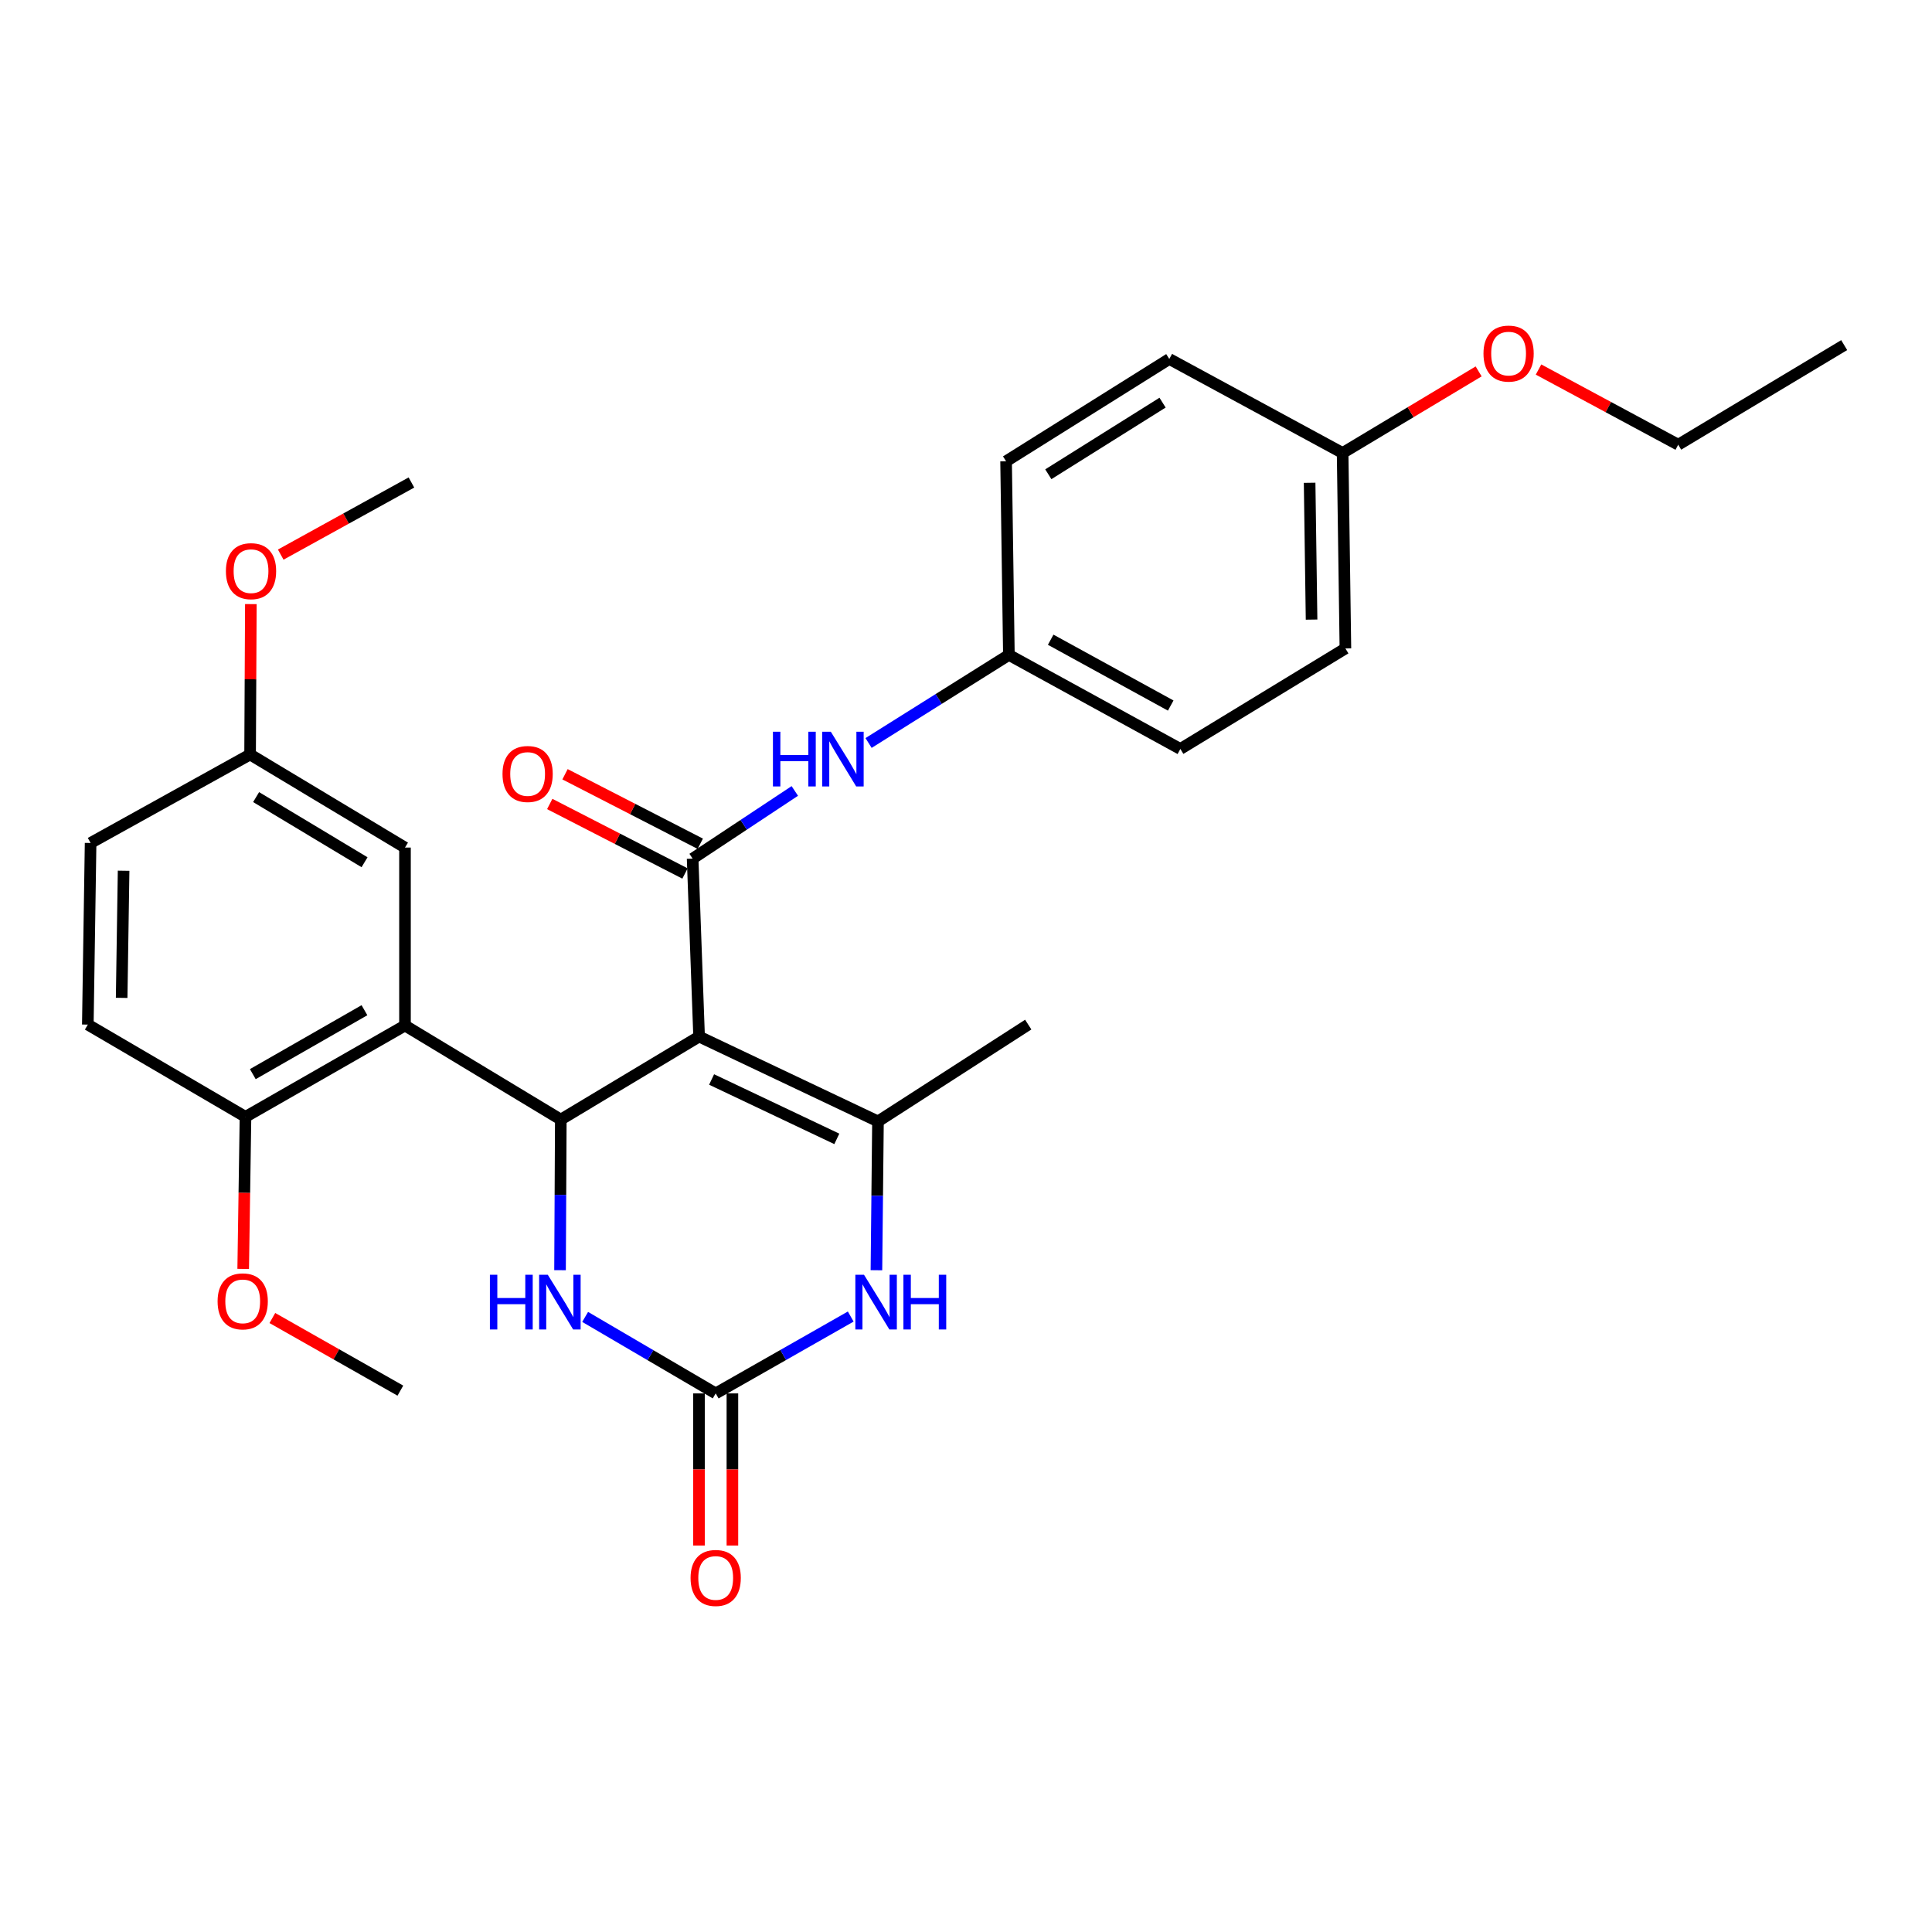 <?xml version='1.0' encoding='iso-8859-1'?>
<svg version='1.1' baseProfile='full'
              xmlns='http://www.w3.org/2000/svg'
                      xmlns:rdkit='http://www.rdkit.org/xml'
                      xmlns:xlink='http://www.w3.org/1999/xlink'
                  xml:space='preserve'
width='1000px' height='1000px' viewBox='0 0 1000 1000'>
<!-- END OF HEADER -->
<rect style='opacity:1.0;fill:#FFFFFF;stroke:none' width='1000' height='1000' x='0' y='0'> </rect>
<path class='bond-0' d='M 361.85,536.522 L 290.271,579.49' style='fill:none;fill-rule:evenodd;stroke:#000000;stroke-width:6px;stroke-linecap:butt;stroke-linejoin:miter;stroke-opacity:1' />
<path class='bond-1' d='M 361.85,536.522 L 358.505,444.425' style='fill:none;fill-rule:evenodd;stroke:#000000;stroke-width:6px;stroke-linecap:butt;stroke-linejoin:miter;stroke-opacity:1' />
<path class='bond-2' d='M 361.85,536.522 L 454.437,580.441' style='fill:none;fill-rule:evenodd;stroke:#000000;stroke-width:6px;stroke-linecap:butt;stroke-linejoin:miter;stroke-opacity:1' />
<path class='bond-2' d='M 368.324,558.739 L 433.135,589.483' style='fill:none;fill-rule:evenodd;stroke:#000000;stroke-width:6px;stroke-linecap:butt;stroke-linejoin:miter;stroke-opacity:1' />
<path class='bond-4' d='M 290.271,579.49 L 209.62,530.803' style='fill:none;fill-rule:evenodd;stroke:#000000;stroke-width:6px;stroke-linecap:butt;stroke-linejoin:miter;stroke-opacity:1' />
<path class='bond-6' d='M 290.271,579.49 L 290.073,618.469' style='fill:none;fill-rule:evenodd;stroke:#000000;stroke-width:6px;stroke-linecap:butt;stroke-linejoin:miter;stroke-opacity:1' />
<path class='bond-6' d='M 290.073,618.469 L 289.875,657.448' style='fill:none;fill-rule:evenodd;stroke:#0000FF;stroke-width:6px;stroke-linecap:butt;stroke-linejoin:miter;stroke-opacity:1' />
<path class='bond-7' d='M 358.505,444.425 L 384.949,426.91' style='fill:none;fill-rule:evenodd;stroke:#000000;stroke-width:6px;stroke-linecap:butt;stroke-linejoin:miter;stroke-opacity:1' />
<path class='bond-7' d='M 384.949,426.91 L 411.392,409.396' style='fill:none;fill-rule:evenodd;stroke:#0000FF;stroke-width:6px;stroke-linecap:butt;stroke-linejoin:miter;stroke-opacity:1' />
<path class='bond-10' d='M 362.459,436.732 L 327.455,418.743' style='fill:none;fill-rule:evenodd;stroke:#000000;stroke-width:6px;stroke-linecap:butt;stroke-linejoin:miter;stroke-opacity:1' />
<path class='bond-10' d='M 327.455,418.743 L 292.451,400.755' style='fill:none;fill-rule:evenodd;stroke:#FF0000;stroke-width:6px;stroke-linecap:butt;stroke-linejoin:miter;stroke-opacity:1' />
<path class='bond-10' d='M 354.552,452.118 L 319.548,434.129' style='fill:none;fill-rule:evenodd;stroke:#000000;stroke-width:6px;stroke-linecap:butt;stroke-linejoin:miter;stroke-opacity:1' />
<path class='bond-10' d='M 319.548,434.129 L 284.544,416.141' style='fill:none;fill-rule:evenodd;stroke:#FF0000;stroke-width:6px;stroke-linecap:butt;stroke-linejoin:miter;stroke-opacity:1' />
<path class='bond-5' d='M 454.437,580.441 L 454.037,618.957' style='fill:none;fill-rule:evenodd;stroke:#000000;stroke-width:6px;stroke-linecap:butt;stroke-linejoin:miter;stroke-opacity:1' />
<path class='bond-5' d='M 454.037,618.957 L 453.637,657.472' style='fill:none;fill-rule:evenodd;stroke:#0000FF;stroke-width:6px;stroke-linecap:butt;stroke-linejoin:miter;stroke-opacity:1' />
<path class='bond-15' d='M 454.437,580.441 L 532.214,530.332' style='fill:none;fill-rule:evenodd;stroke:#000000;stroke-width:6px;stroke-linecap:butt;stroke-linejoin:miter;stroke-opacity:1' />
<path class='bond-3' d='M 370.442,721.225 L 405.39,701.334' style='fill:none;fill-rule:evenodd;stroke:#000000;stroke-width:6px;stroke-linecap:butt;stroke-linejoin:miter;stroke-opacity:1' />
<path class='bond-3' d='M 405.39,701.334 L 440.338,681.442' style='fill:none;fill-rule:evenodd;stroke:#0000FF;stroke-width:6px;stroke-linecap:butt;stroke-linejoin:miter;stroke-opacity:1' />
<path class='bond-11' d='M 361.792,721.225 L 361.792,760.592' style='fill:none;fill-rule:evenodd;stroke:#000000;stroke-width:6px;stroke-linecap:butt;stroke-linejoin:miter;stroke-opacity:1' />
<path class='bond-11' d='M 361.792,760.592 L 361.792,799.96' style='fill:none;fill-rule:evenodd;stroke:#FF0000;stroke-width:6px;stroke-linecap:butt;stroke-linejoin:miter;stroke-opacity:1' />
<path class='bond-11' d='M 379.091,721.225 L 379.091,760.592' style='fill:none;fill-rule:evenodd;stroke:#000000;stroke-width:6px;stroke-linecap:butt;stroke-linejoin:miter;stroke-opacity:1' />
<path class='bond-11' d='M 379.091,760.592 L 379.091,799.96' style='fill:none;fill-rule:evenodd;stroke:#FF0000;stroke-width:6px;stroke-linecap:butt;stroke-linejoin:miter;stroke-opacity:1' />
<path class='bond-29' d='M 370.442,721.225 L 336.655,701.428' style='fill:none;fill-rule:evenodd;stroke:#000000;stroke-width:6px;stroke-linecap:butt;stroke-linejoin:miter;stroke-opacity:1' />
<path class='bond-29' d='M 336.655,701.428 L 302.868,681.632' style='fill:none;fill-rule:evenodd;stroke:#0000FF;stroke-width:6px;stroke-linecap:butt;stroke-linejoin:miter;stroke-opacity:1' />
<path class='bond-8' d='M 209.62,530.803 L 127.066,578.077' style='fill:none;fill-rule:evenodd;stroke:#000000;stroke-width:6px;stroke-linecap:butt;stroke-linejoin:miter;stroke-opacity:1' />
<path class='bond-8' d='M 188.641,522.883 L 130.853,555.974' style='fill:none;fill-rule:evenodd;stroke:#000000;stroke-width:6px;stroke-linecap:butt;stroke-linejoin:miter;stroke-opacity:1' />
<path class='bond-9' d='M 209.62,530.803 L 209.62,438.697' style='fill:none;fill-rule:evenodd;stroke:#000000;stroke-width:6px;stroke-linecap:butt;stroke-linejoin:miter;stroke-opacity:1' />
<path class='bond-13' d='M 449.568,384.57 L 485.884,361.774' style='fill:none;fill-rule:evenodd;stroke:#0000FF;stroke-width:6px;stroke-linecap:butt;stroke-linejoin:miter;stroke-opacity:1' />
<path class='bond-13' d='M 485.884,361.774 L 522.2,338.979' style='fill:none;fill-rule:evenodd;stroke:#000000;stroke-width:6px;stroke-linecap:butt;stroke-linejoin:miter;stroke-opacity:1' />
<path class='bond-12' d='M 127.066,578.077 L 45.455,530.332' style='fill:none;fill-rule:evenodd;stroke:#000000;stroke-width:6px;stroke-linecap:butt;stroke-linejoin:miter;stroke-opacity:1' />
<path class='bond-18' d='M 127.066,578.077 L 126.472,617.435' style='fill:none;fill-rule:evenodd;stroke:#000000;stroke-width:6px;stroke-linecap:butt;stroke-linejoin:miter;stroke-opacity:1' />
<path class='bond-18' d='M 126.472,617.435 L 125.877,656.793' style='fill:none;fill-rule:evenodd;stroke:#FF0000;stroke-width:6px;stroke-linecap:butt;stroke-linejoin:miter;stroke-opacity:1' />
<path class='bond-14' d='M 209.62,438.697 L 129.45,390.52' style='fill:none;fill-rule:evenodd;stroke:#000000;stroke-width:6px;stroke-linecap:butt;stroke-linejoin:miter;stroke-opacity:1' />
<path class='bond-14' d='M 188.684,446.298 L 132.565,412.574' style='fill:none;fill-rule:evenodd;stroke:#000000;stroke-width:6px;stroke-linecap:butt;stroke-linejoin:miter;stroke-opacity:1' />
<path class='bond-31' d='M 45.455,530.332 L 46.896,436.323' style='fill:none;fill-rule:evenodd;stroke:#000000;stroke-width:6px;stroke-linecap:butt;stroke-linejoin:miter;stroke-opacity:1' />
<path class='bond-31' d='M 62.968,516.496 L 63.977,450.69' style='fill:none;fill-rule:evenodd;stroke:#000000;stroke-width:6px;stroke-linecap:butt;stroke-linejoin:miter;stroke-opacity:1' />
<path class='bond-19' d='M 522.2,338.979 L 520.749,238.761' style='fill:none;fill-rule:evenodd;stroke:#000000;stroke-width:6px;stroke-linecap:butt;stroke-linejoin:miter;stroke-opacity:1' />
<path class='bond-20' d='M 522.2,338.979 L 610.953,387.665' style='fill:none;fill-rule:evenodd;stroke:#000000;stroke-width:6px;stroke-linecap:butt;stroke-linejoin:miter;stroke-opacity:1' />
<path class='bond-20' d='M 543.833,331.115 L 605.96,365.196' style='fill:none;fill-rule:evenodd;stroke:#000000;stroke-width:6px;stroke-linecap:butt;stroke-linejoin:miter;stroke-opacity:1' />
<path class='bond-17' d='M 129.45,390.52 L 46.896,436.323' style='fill:none;fill-rule:evenodd;stroke:#000000;stroke-width:6px;stroke-linecap:butt;stroke-linejoin:miter;stroke-opacity:1' />
<path class='bond-23' d='M 129.45,390.52 L 129.647,351.601' style='fill:none;fill-rule:evenodd;stroke:#000000;stroke-width:6px;stroke-linecap:butt;stroke-linejoin:miter;stroke-opacity:1' />
<path class='bond-23' d='M 129.647,351.601 L 129.844,312.683' style='fill:none;fill-rule:evenodd;stroke:#FF0000;stroke-width:6px;stroke-linecap:butt;stroke-linejoin:miter;stroke-opacity:1' />
<path class='bond-16' d='M 694.938,234.465 L 696.38,335.634' style='fill:none;fill-rule:evenodd;stroke:#000000;stroke-width:6px;stroke-linecap:butt;stroke-linejoin:miter;stroke-opacity:1' />
<path class='bond-16' d='M 677.858,249.887 L 678.867,320.705' style='fill:none;fill-rule:evenodd;stroke:#000000;stroke-width:6px;stroke-linecap:butt;stroke-linejoin:miter;stroke-opacity:1' />
<path class='bond-24' d='M 694.938,234.465 L 730.14,213.35' style='fill:none;fill-rule:evenodd;stroke:#000000;stroke-width:6px;stroke-linecap:butt;stroke-linejoin:miter;stroke-opacity:1' />
<path class='bond-24' d='M 730.14,213.35 L 765.342,192.234' style='fill:none;fill-rule:evenodd;stroke:#FF0000;stroke-width:6px;stroke-linecap:butt;stroke-linejoin:miter;stroke-opacity:1' />
<path class='bond-30' d='M 694.938,234.465 L 605.225,185.807' style='fill:none;fill-rule:evenodd;stroke:#000000;stroke-width:6px;stroke-linecap:butt;stroke-linejoin:miter;stroke-opacity:1' />
<path class='bond-26' d='M 140.97,682.205 L 174.099,700.999' style='fill:none;fill-rule:evenodd;stroke:#FF0000;stroke-width:6px;stroke-linecap:butt;stroke-linejoin:miter;stroke-opacity:1' />
<path class='bond-26' d='M 174.099,700.999 L 207.227,719.793' style='fill:none;fill-rule:evenodd;stroke:#000000;stroke-width:6px;stroke-linecap:butt;stroke-linejoin:miter;stroke-opacity:1' />
<path class='bond-21' d='M 520.749,238.761 L 605.225,185.807' style='fill:none;fill-rule:evenodd;stroke:#000000;stroke-width:6px;stroke-linecap:butt;stroke-linejoin:miter;stroke-opacity:1' />
<path class='bond-21' d='M 542.608,245.475 L 601.741,208.408' style='fill:none;fill-rule:evenodd;stroke:#000000;stroke-width:6px;stroke-linecap:butt;stroke-linejoin:miter;stroke-opacity:1' />
<path class='bond-22' d='M 610.953,387.665 L 696.38,335.634' style='fill:none;fill-rule:evenodd;stroke:#000000;stroke-width:6px;stroke-linecap:butt;stroke-linejoin:miter;stroke-opacity:1' />
<path class='bond-27' d='M 145.301,287.068 L 179.128,268.402' style='fill:none;fill-rule:evenodd;stroke:#FF0000;stroke-width:6px;stroke-linecap:butt;stroke-linejoin:miter;stroke-opacity:1' />
<path class='bond-27' d='M 179.128,268.402 L 212.955,249.736' style='fill:none;fill-rule:evenodd;stroke:#000000;stroke-width:6px;stroke-linecap:butt;stroke-linejoin:miter;stroke-opacity:1' />
<path class='bond-25' d='M 796.339,191.27 L 832.493,210.725' style='fill:none;fill-rule:evenodd;stroke:#FF0000;stroke-width:6px;stroke-linecap:butt;stroke-linejoin:miter;stroke-opacity:1' />
<path class='bond-25' d='M 832.493,210.725 L 868.647,230.179' style='fill:none;fill-rule:evenodd;stroke:#000000;stroke-width:6px;stroke-linecap:butt;stroke-linejoin:miter;stroke-opacity:1' />
<path class='bond-28' d='M 868.647,230.179 L 954.545,178.628' style='fill:none;fill-rule:evenodd;stroke:#000000;stroke-width:6px;stroke-linecap:butt;stroke-linejoin:miter;stroke-opacity:1' />
<path  class='atom-6' d='M 447.206 659.81
L 456.486 674.81
Q 457.406 676.29, 458.886 678.97
Q 460.366 681.65, 460.446 681.81
L 460.446 659.81
L 464.206 659.81
L 464.206 688.13
L 460.326 688.13
L 450.366 671.73
Q 449.206 669.81, 447.966 667.61
Q 446.766 665.41, 446.406 664.73
L 446.406 688.13
L 442.726 688.13
L 442.726 659.81
L 447.206 659.81
' fill='#0000FF'/>
<path  class='atom-6' d='M 467.606 659.81
L 471.446 659.81
L 471.446 671.85
L 485.926 671.85
L 485.926 659.81
L 489.766 659.81
L 489.766 688.13
L 485.926 688.13
L 485.926 675.05
L 471.446 675.05
L 471.446 688.13
L 467.606 688.13
L 467.606 659.81
' fill='#0000FF'/>
<path  class='atom-7' d='M 253.571 659.81
L 257.411 659.81
L 257.411 671.85
L 271.891 671.85
L 271.891 659.81
L 275.731 659.81
L 275.731 688.13
L 271.891 688.13
L 271.891 675.05
L 257.411 675.05
L 257.411 688.13
L 253.571 688.13
L 253.571 659.81
' fill='#0000FF'/>
<path  class='atom-7' d='M 283.531 659.81
L 292.811 674.81
Q 293.731 676.29, 295.211 678.97
Q 296.691 681.65, 296.771 681.81
L 296.771 659.81
L 300.531 659.81
L 300.531 688.13
L 296.651 688.13
L 286.691 671.73
Q 285.531 669.81, 284.291 667.61
Q 283.091 665.41, 282.731 664.73
L 282.731 688.13
L 279.051 688.13
L 279.051 659.81
L 283.531 659.81
' fill='#0000FF'/>
<path  class='atom-8' d='M 400.072 378.743
L 403.912 378.743
L 403.912 390.783
L 418.392 390.783
L 418.392 378.743
L 422.232 378.743
L 422.232 407.063
L 418.392 407.063
L 418.392 393.983
L 403.912 393.983
L 403.912 407.063
L 400.072 407.063
L 400.072 378.743
' fill='#0000FF'/>
<path  class='atom-8' d='M 430.032 378.743
L 439.312 393.743
Q 440.232 395.223, 441.712 397.903
Q 443.192 400.583, 443.272 400.743
L 443.272 378.743
L 447.032 378.743
L 447.032 407.063
L 443.152 407.063
L 433.192 390.663
Q 432.032 388.743, 430.792 386.543
Q 429.592 384.343, 429.232 383.663
L 429.232 407.063
L 425.552 407.063
L 425.552 378.743
L 430.032 378.743
' fill='#0000FF'/>
<path  class='atom-11' d='M 260.097 400.614
Q 260.097 393.814, 263.457 390.014
Q 266.817 386.214, 273.097 386.214
Q 279.377 386.214, 282.737 390.014
Q 286.097 393.814, 286.097 400.614
Q 286.097 407.494, 282.697 411.414
Q 279.297 415.294, 273.097 415.294
Q 266.857 415.294, 263.457 411.414
Q 260.097 407.534, 260.097 400.614
M 273.097 412.094
Q 277.417 412.094, 279.737 409.214
Q 282.097 406.294, 282.097 400.614
Q 282.097 395.054, 279.737 392.254
Q 277.417 389.414, 273.097 389.414
Q 268.777 389.414, 266.417 392.214
Q 264.097 395.014, 264.097 400.614
Q 264.097 406.334, 266.417 409.214
Q 268.777 412.094, 273.097 412.094
' fill='#FF0000'/>
<path  class='atom-12' d='M 357.442 816.746
Q 357.442 809.946, 360.802 806.146
Q 364.162 802.346, 370.442 802.346
Q 376.722 802.346, 380.082 806.146
Q 383.442 809.946, 383.442 816.746
Q 383.442 823.626, 380.042 827.546
Q 376.642 831.426, 370.442 831.426
Q 364.202 831.426, 360.802 827.546
Q 357.442 823.666, 357.442 816.746
M 370.442 828.226
Q 374.762 828.226, 377.082 825.346
Q 379.442 822.426, 379.442 816.746
Q 379.442 811.186, 377.082 808.386
Q 374.762 805.546, 370.442 805.546
Q 366.122 805.546, 363.762 808.346
Q 361.442 811.146, 361.442 816.746
Q 361.442 822.466, 363.762 825.346
Q 366.122 828.226, 370.442 828.226
' fill='#FF0000'/>
<path  class='atom-19' d='M 112.625 673.579
Q 112.625 666.779, 115.985 662.979
Q 119.345 659.179, 125.625 659.179
Q 131.905 659.179, 135.265 662.979
Q 138.625 666.779, 138.625 673.579
Q 138.625 680.459, 135.225 684.379
Q 131.825 688.259, 125.625 688.259
Q 119.385 688.259, 115.985 684.379
Q 112.625 680.499, 112.625 673.579
M 125.625 685.059
Q 129.945 685.059, 132.265 682.179
Q 134.625 679.259, 134.625 673.579
Q 134.625 668.019, 132.265 665.219
Q 129.945 662.379, 125.625 662.379
Q 121.305 662.379, 118.945 665.179
Q 116.625 667.979, 116.625 673.579
Q 116.625 679.299, 118.945 682.179
Q 121.305 685.059, 125.625 685.059
' fill='#FF0000'/>
<path  class='atom-24' d='M 116.93 295.629
Q 116.93 288.829, 120.29 285.029
Q 123.65 281.229, 129.93 281.229
Q 136.21 281.229, 139.57 285.029
Q 142.93 288.829, 142.93 295.629
Q 142.93 302.509, 139.53 306.429
Q 136.13 310.309, 129.93 310.309
Q 123.69 310.309, 120.29 306.429
Q 116.93 302.549, 116.93 295.629
M 129.93 307.109
Q 134.25 307.109, 136.57 304.229
Q 138.93 301.309, 138.93 295.629
Q 138.93 290.069, 136.57 287.269
Q 134.25 284.429, 129.93 284.429
Q 125.61 284.429, 123.25 287.229
Q 120.93 290.029, 120.93 295.629
Q 120.93 301.349, 123.25 304.229
Q 125.61 307.109, 129.93 307.109
' fill='#FF0000'/>
<path  class='atom-25' d='M 767.846 183.014
Q 767.846 176.214, 771.206 172.414
Q 774.566 168.614, 780.846 168.614
Q 787.126 168.614, 790.486 172.414
Q 793.846 176.214, 793.846 183.014
Q 793.846 189.894, 790.446 193.814
Q 787.046 197.694, 780.846 197.694
Q 774.606 197.694, 771.206 193.814
Q 767.846 189.934, 767.846 183.014
M 780.846 194.494
Q 785.166 194.494, 787.486 191.614
Q 789.846 188.694, 789.846 183.014
Q 789.846 177.454, 787.486 174.654
Q 785.166 171.814, 780.846 171.814
Q 776.526 171.814, 774.166 174.614
Q 771.846 177.414, 771.846 183.014
Q 771.846 188.734, 774.166 191.614
Q 776.526 194.494, 780.846 194.494
' fill='#FF0000'/>
</svg>
